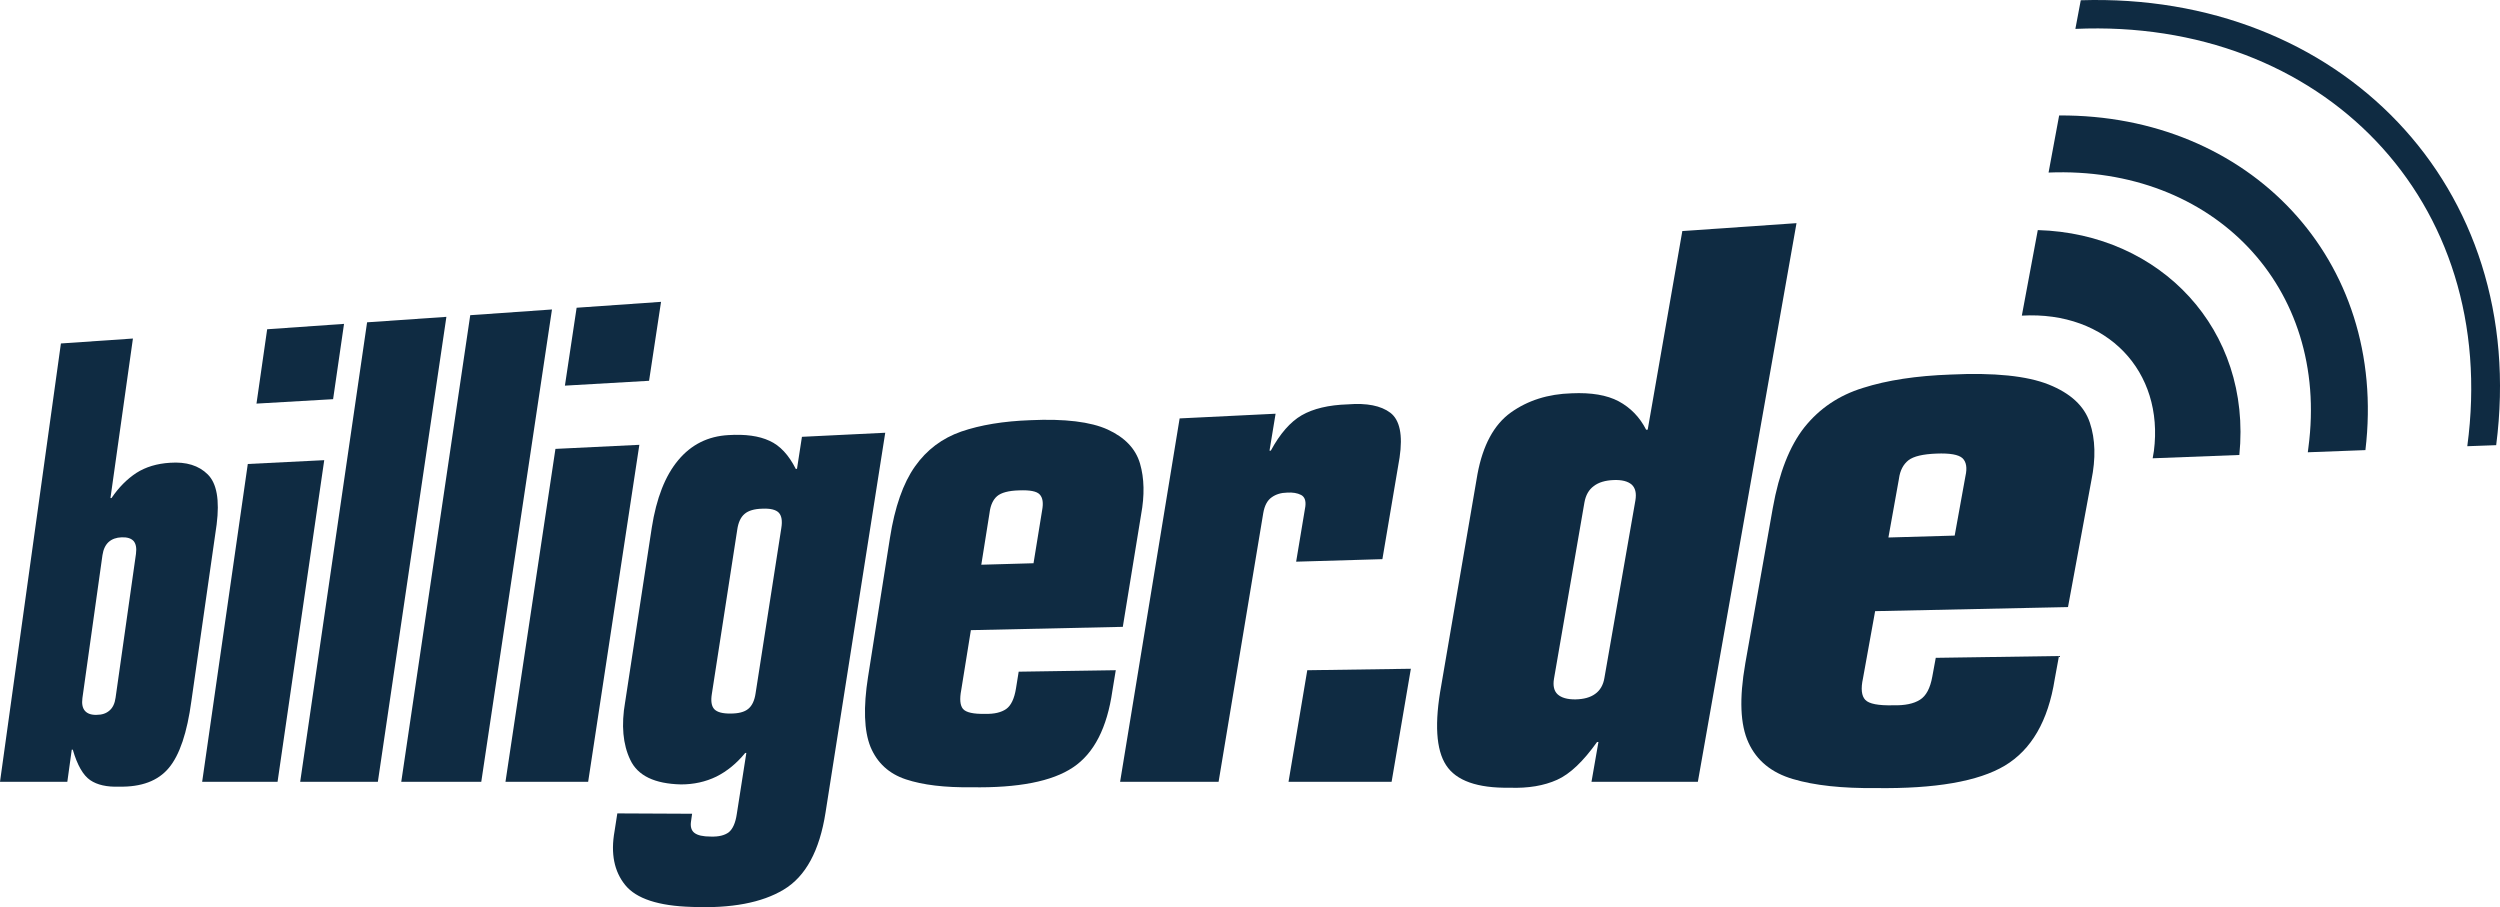 <?xml version="1.0" encoding="utf-8"?>
<svg xmlns="http://www.w3.org/2000/svg" id="svg2" version="1.1" viewBox="0 0 140.694 51.055">
  
  
  <g id="misc2svg">
    <g id="g7781">
      <path d="M121.216,25.385c.576-4.473-2.612-7.896-7.432-7.622l.898-4.814c6.909.195,12.051,5.596,11.343,12.656l-4.878.186.068-.405" fill="#0f2b42" id="path5"/>
      <path d="M117.1.014c14.521-.459,25.269,10.41,23.379,25.039l-1.626.059c1.865-13.867-8.208-24.102-22.056-23.486l.303-1.611" fill="#0f2b42" id="path7"/>
      <path d="M115.884,6.498c10.654-.063,18.521,8.062,17.236,18.833l-3.242.122.034-.273c1.196-9.023-5.347-15.845-14.624-15.469l.596-3.213" fill="#0f2b42" id="path9"/>
      <path d="M5.767,31.24c.049-.327.166-.571.347-.737.186-.166.43-.254.732-.264.308-.01.527.054.669.205.137.156.181.4.137.728l-1.147,8.091c-.044.322-.156.566-.342.723-.181.161-.42.244-.728.244-.303.01-.522-.073-.654-.225-.137-.156-.186-.396-.142-.723l1.128-8.042ZM0,43.998h3.789l.249-1.807h.059c.254.879.586,1.445.981,1.714s.938.391,1.626.366c1.255.024,2.188-.322,2.798-1.055.61-.728,1.03-1.987,1.27-3.774l1.421-9.932c.171-1.367.01-2.3-.498-2.808-.508-.508-1.216-.723-2.124-.659-.732.044-1.367.234-1.895.571-.522.342-.991.811-1.401,1.416h-.059l1.265-8.979-4.053.278L0,43.998" fill="#0f2b42" fill-rule="evenodd" id="path11"/>
      <path d="M11.377,43.998h4.243l2.627-18.101-4.302.215-2.568,17.886ZM14.434,22.714l4.312-.249.615-4.238-4.326.303-.601,4.185" fill="#0f2b42" fill-rule="evenodd" id="path13"/>
      <path d="M16.895,43.998h4.37l3.857-26.167-4.463.308-3.765,25.859" fill="#0f2b42" id="path15"/>
      <path d="M22.583,43.998h4.502l3.979-26.582-4.6.322-3.882,26.26" fill="#0f2b42" id="path17"/>
      <path d="M28.447,43.998h4.653l2.881-18.965-4.722.229-2.812,18.735ZM31.792,21.703l4.736-.273.674-4.443-4.751.332-.659,4.385" fill="#0f2b42" fill-rule="evenodd" id="path19"/>
      <path d="M41.489,29.819c.059-.415.195-.713.415-.898.215-.186.552-.283.996-.293.454-.02.757.054.923.22.166.171.215.464.146.879l-1.445,9.282c-.059.41-.195.708-.42.889-.215.176-.547.259-.991.259-.439.005-.747-.073-.913-.244-.161-.171-.205-.464-.137-.874l1.426-9.219ZM35.181,39.511c-.225,1.299-.127,2.388.293,3.257.42.889,1.372,1.343,2.852,1.377.718,0,1.382-.146,1.987-.439.605-.303,1.147-.747,1.626-1.333h.063l-.537,3.438c-.073.498-.225.84-.449,1.025-.234.176-.571.259-1.011.244-.444,0-.747-.068-.928-.21-.176-.137-.234-.361-.186-.659l.059-.415-4.209-.02-.156,1.006c-.225,1.255-.02,2.261.601,3.027s1.87,1.177,3.745,1.23c2.217.093,3.945-.234,5.171-.972,1.235-.737,2.021-2.183,2.358-4.346l3.359-21.367-4.688.229-.278,1.802-.068.005c-.396-.786-.889-1.318-1.479-1.582-.596-.278-1.362-.381-2.314-.322-1.147.063-2.09.532-2.822,1.411-.737.879-1.23,2.144-1.489,3.794l-1.499,9.819" fill="#0f2b42" fill-rule="evenodd" id="path21"/>
      <path d="M48.853,38.08c-.273,1.738-.225,3.052.137,3.955.376.898,1.035,1.509,1.992,1.826s2.188.464,3.691.444c2.627.044,4.536-.327,5.713-1.118,1.182-.786,1.919-2.227,2.217-4.312l.19-1.157-5.464.083-.151.938c-.093.581-.278.967-.552,1.162-.273.19-.669.288-1.182.273-.659.015-1.074-.078-1.245-.273-.171-.2-.2-.562-.102-1.074l.542-3.364,8.55-.186,1.03-6.318c.2-1.084.181-2.041-.063-2.876-.244-.83-.85-1.465-1.816-1.909-.962-.439-2.417-.615-4.351-.527-1.519.054-2.812.269-3.892.64-1.074.376-1.943,1.025-2.607,1.968-.659.933-1.133,2.275-1.406,4.023l-1.23,7.803h0ZM55.693,28.832c.054-.405.195-.713.42-.908.234-.2.649-.312,1.24-.327.605-.024.991.049,1.157.229.176.186.215.483.137.898l-.483,2.974-2.939.083.469-2.949" fill="#0f2b42" fill-rule="evenodd" id="path23"/>
      <path d="M63.037,43.998h5.542l2.515-15.127c.073-.42.229-.713.474-.884.239-.171.532-.259.869-.264.317-.02.576.024.786.132.2.107.278.322.239.645l-.518,3.11,4.854-.142.967-5.718c.19-1.279.01-2.114-.518-2.52-.537-.405-1.333-.557-2.388-.474-1.094.034-1.958.244-2.603.615-.64.371-1.221,1.035-1.738,1.992h-.073l.342-2.08-5.4.264-3.35,20.449" fill="#0f2b42" id="path25"/>
      <path d="M72.515,43.998h5.801l1.084-6.362-5.83.083-1.055,6.279" fill="#0f2b42" id="path27"/>
      <path d="M81.113,38.564c-.391,2.129-.298,3.628.269,4.497.566.874,1.758,1.299,3.574,1.27,1.055.039,1.943-.117,2.671-.444.732-.327,1.479-1.045,2.251-2.129h.078l-.391,2.241h5.986l5.552-31.44-6.426.444-1.948,11.177-.088.005c-.361-.713-.884-1.245-1.548-1.602-.664-.352-1.543-.498-2.642-.449-1.333.039-2.471.4-3.428,1.084-.947.679-1.572,1.841-1.875,3.467l-2.036,11.88h0ZM89.17,28.266c.073-.4.244-.708.527-.913.273-.21.645-.317,1.108-.337s.806.068,1.021.254c.21.19.278.488.21.894l-1.743,9.985c-.063.4-.244.708-.522.903-.273.2-.645.298-1.104.308-.459.005-.796-.093-1.006-.283-.205-.19-.273-.488-.205-.884l1.714-9.927" fill="#0f2b42" fill-rule="evenodd" id="path29"/>
      <path d="M98.218,37.358c-.342,1.953-.283,3.428.181,4.434.464,1.016,1.304,1.699,2.505,2.051,1.211.361,2.769.527,4.668.508,3.33.044,5.757-.371,7.251-1.26,1.494-.894,2.441-2.51,2.812-4.868l.239-1.304-6.934.102-.195,1.06c-.117.649-.347,1.084-.693,1.299-.352.225-.85.327-1.504.312-.83.02-1.357-.078-1.572-.303s-.259-.63-.132-1.211l.684-3.784,10.854-.229,1.318-7.139c.249-1.221.225-2.305-.088-3.237-.312-.942-1.084-1.655-2.314-2.148-1.221-.488-3.062-.679-5.518-.562-1.924.068-3.574.317-4.937.752-1.362.42-2.451,1.162-3.296,2.217-.835,1.06-1.426,2.573-1.777,4.536l-1.553,8.774h0ZM106.87,26.928c.063-.454.244-.796.532-1.025.293-.225.815-.347,1.577-.376.752-.029,1.24.054,1.465.259.215.205.273.542.166,1.011l-.605,3.345-3.73.107.596-3.32" fill="#0f2b42" fill-rule="evenodd" id="path31"/>
    </g>
  </g>
</svg>